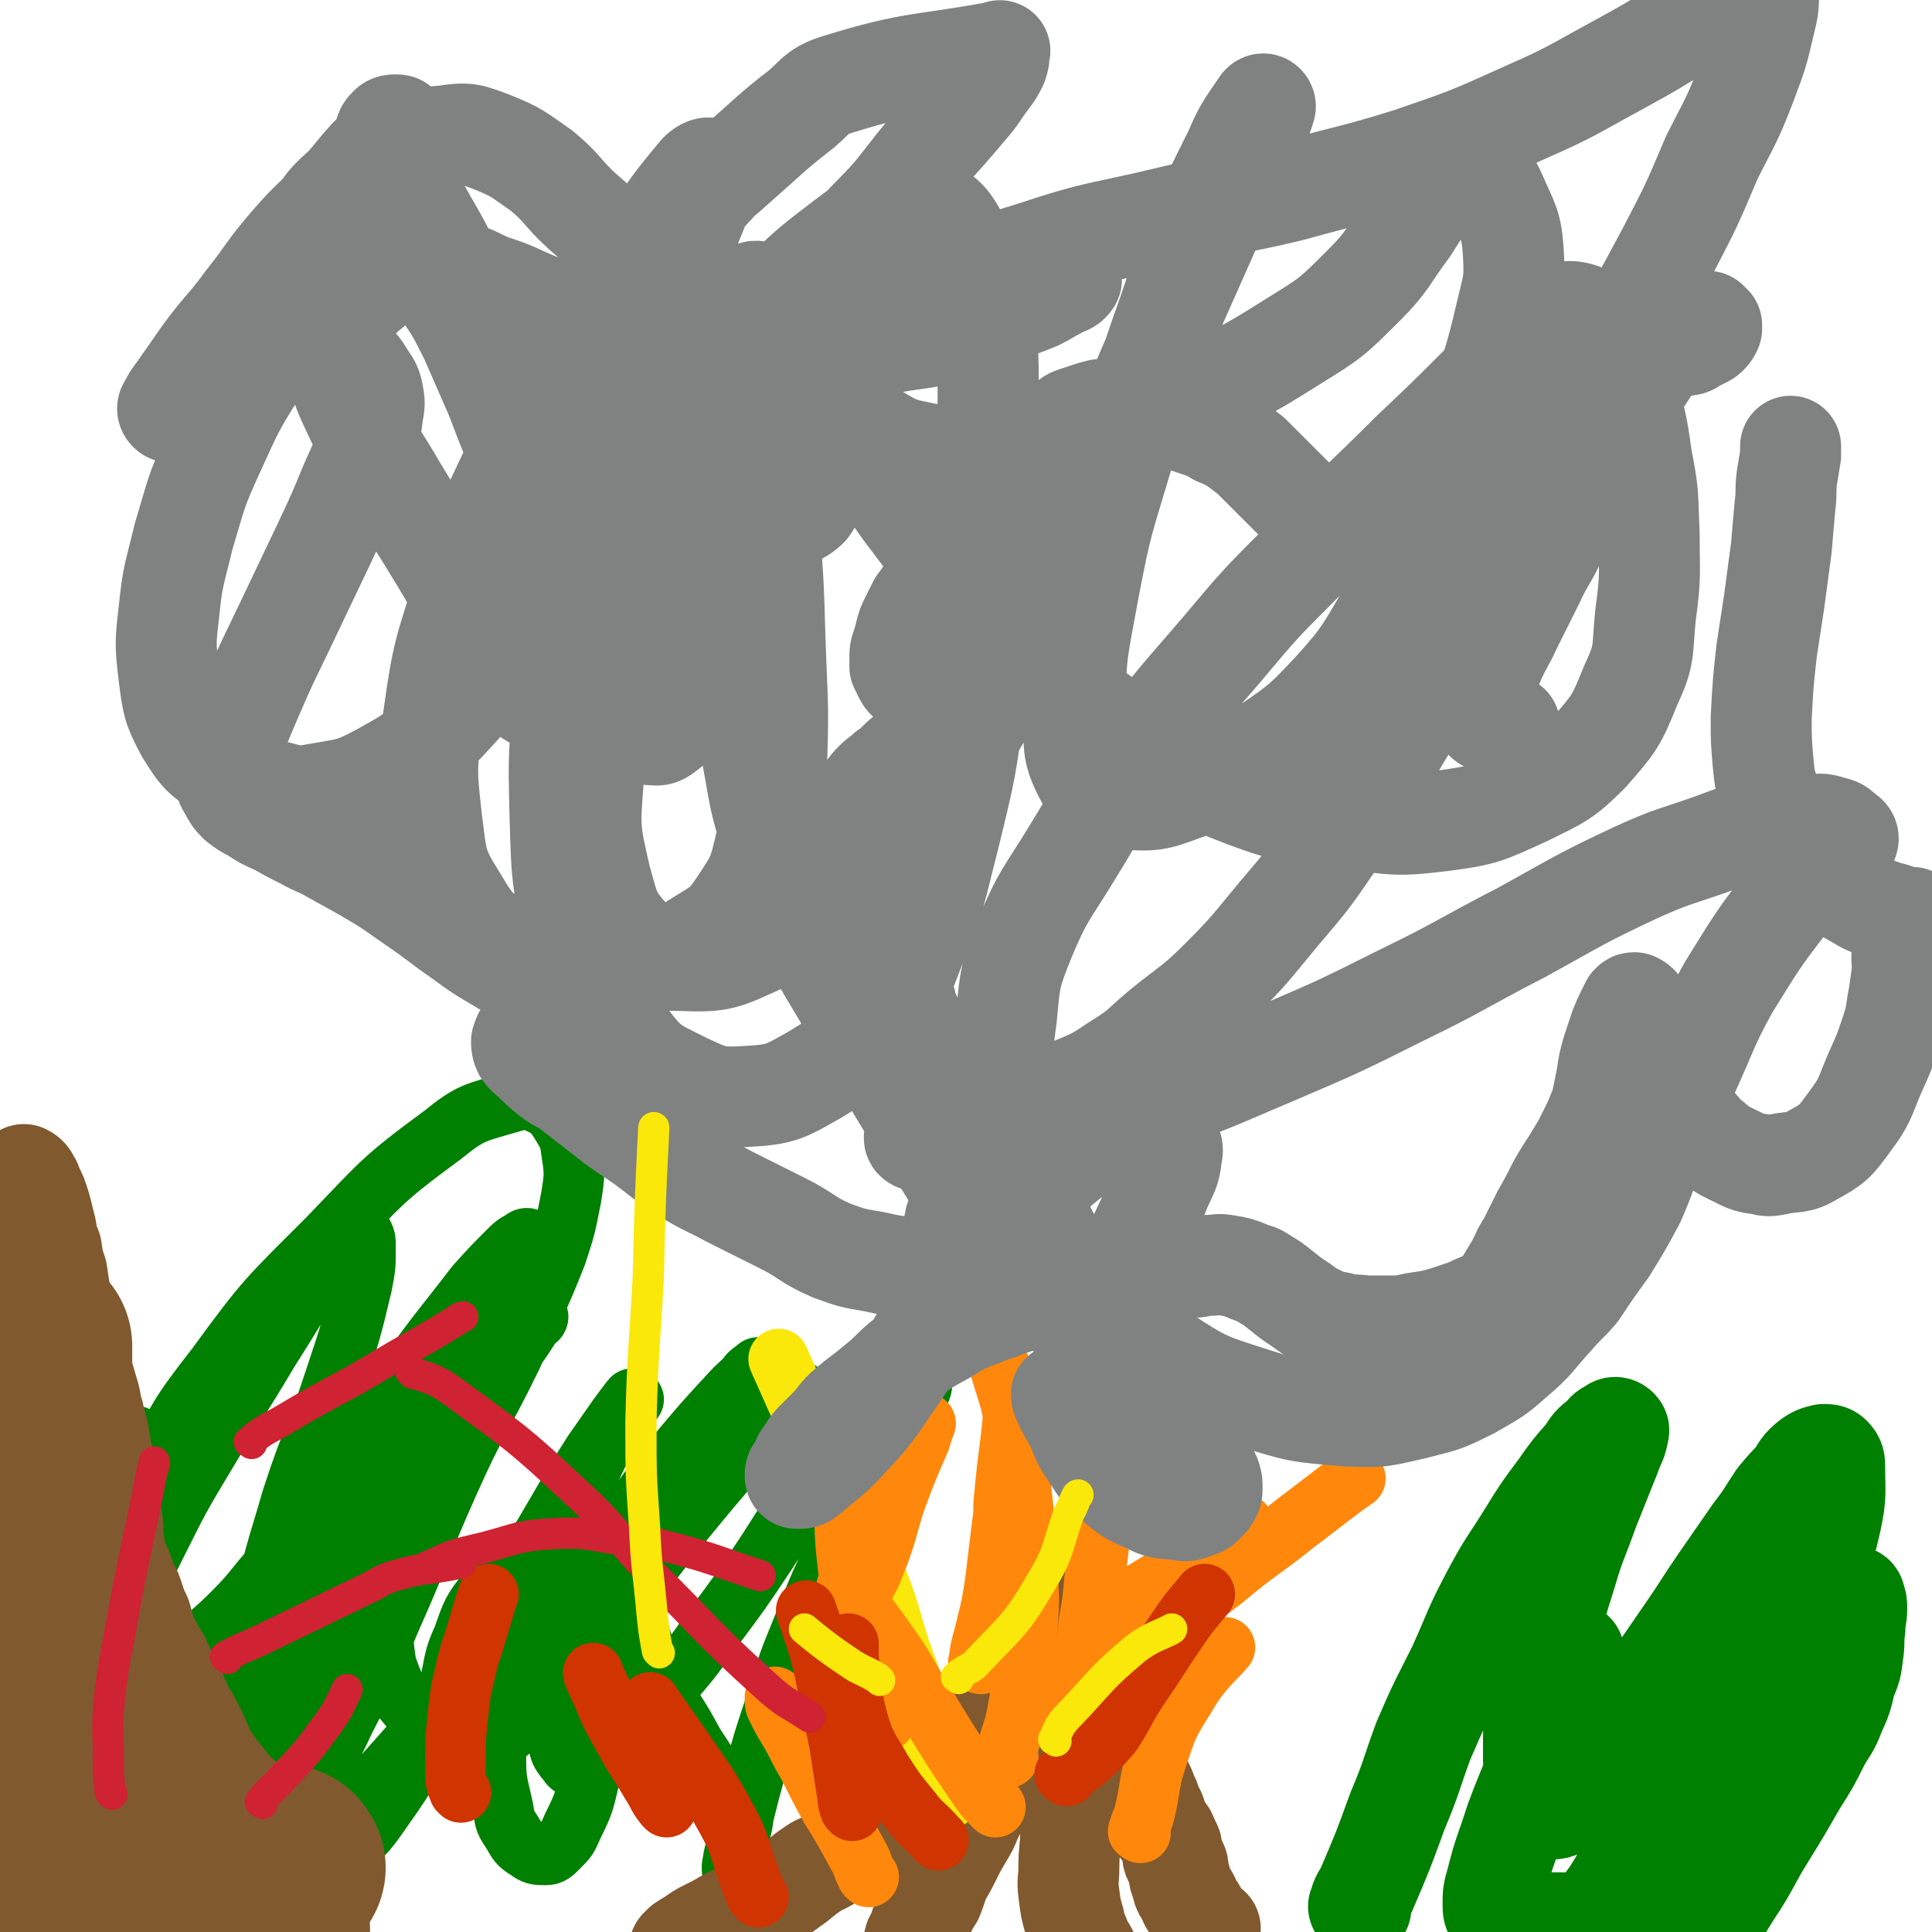 <svg viewBox='0 0 1052 1052' version='1.1' xmlns='http://www.w3.org/2000/svg' xmlns:xlink='http://www.w3.org/1999/xlink'><g fill='none' stroke='#008000' stroke-width='33' stroke-linecap='round' stroke-linejoin='round'><path d='M66,927c-1,-1 -2,-1 -1,-1 9,-7 10,-6 21,-13 10,-7 10,-7 19,-15 11,-10 12,-10 22,-20 12,-12 11,-13 22,-25 17,-18 19,-17 35,-35 18,-20 17,-21 34,-41 12,-15 12,-15 24,-29 5,-6 4,-6 9,-12 2,-2 2,-2 4,-4 1,-1 2,-2 2,-1 -1,1 -3,2 -4,5 -4,8 -3,8 -7,16 -7,19 -8,19 -15,38 -7,21 -8,21 -14,43 -5,19 -4,20 -7,39 -1,13 -2,13 -1,25 1,9 1,9 4,17 3,7 3,7 8,13 4,5 4,5 9,8 3,2 4,2 8,2 4,0 5,0 9,-2 9,-5 9,-6 16,-13 15,-14 15,-14 28,-29 13,-15 13,-16 25,-32 15,-19 14,-19 29,-38 13,-18 13,-18 27,-35 11,-13 11,-13 22,-25 6,-6 6,-6 12,-12 2,-3 2,-3 5,-5 1,-1 2,-2 2,-1 -1,0 -2,1 -4,3 -7,7 -7,6 -14,14 -13,14 -13,14 -25,29 -16,23 -16,23 -30,48 -12,21 -12,21 -21,43 -7,15 -7,16 -12,31 -3,11 -3,11 -4,23 -1,6 0,7 1,13 1,5 1,5 4,9 2,2 2,4 5,4 4,0 5,0 9,-3 11,-6 11,-6 20,-15 11,-11 11,-12 20,-24 14,-16 14,-16 26,-33 15,-20 15,-20 29,-41 13,-20 12,-20 27,-40 12,-16 12,-16 26,-32 7,-9 7,-9 16,-17 3,-3 3,-3 8,-5 2,-1 3,-1 5,-1 2,0 3,1 3,2 0,2 0,3 -2,6 -7,13 -8,13 -15,26 -12,23 -13,23 -24,47 -12,26 -13,26 -23,52 -9,22 -9,22 -16,45 -6,18 -6,18 -11,36 -3,11 -3,11 -6,23 -1,7 -1,7 -3,13 -1,6 -2,6 -3,13 -1,4 0,4 0,8 0,2 0,2 0,5 0,1 0,2 1,3 0,1 1,1 1,1 1,0 1,-1 1,-2 0,-2 0,-2 0,-5 0,-5 0,-5 0,-11 -1,-8 0,-8 -2,-15 -3,-12 -3,-12 -8,-23 -6,-13 -6,-13 -14,-25 -6,-11 -6,-11 -13,-22 -6,-11 -6,-11 -11,-23 -5,-11 -4,-11 -9,-23 -4,-11 -3,-12 -8,-22 -3,-7 -3,-8 -8,-14 -3,-4 -3,-5 -8,-7 -5,-2 -5,-3 -10,-2 -10,1 -12,0 -20,5 -14,9 -15,10 -25,24 -9,11 -9,12 -14,26 -4,9 -4,10 -6,20 -1,7 -1,8 0,15 1,8 2,8 5,15 2,4 2,5 6,7 3,1 3,2 7,1 7,-2 8,-3 14,-8 12,-10 12,-11 22,-23 15,-17 14,-18 29,-36 20,-25 20,-25 40,-51 18,-22 18,-22 37,-44 9,-10 9,-10 18,-20 4,-4 5,-4 9,-8 1,-1 2,-1 3,-2 0,0 0,1 0,1 -3,3 -4,3 -8,6 -16,10 -17,9 -33,21 -31,23 -31,24 -60,49 -29,27 -29,27 -56,55 -21,21 -21,22 -41,44 -16,18 -16,18 -32,36 -10,11 -11,11 -22,22 -8,7 -8,7 -16,14 -4,3 -4,3 -9,6 -3,2 -3,1 -6,3 -1,1 -2,1 -3,1 -1,0 -1,-1 -1,-3 1,-5 1,-5 3,-10 5,-16 5,-16 10,-32 11,-32 10,-32 22,-63 17,-43 17,-44 37,-86 17,-39 18,-39 37,-77 11,-24 12,-24 23,-48 4,-8 4,-8 7,-17 1,-2 1,-3 0,-5 0,-1 -2,-1 -3,0 -3,2 -4,2 -7,5 -10,10 -10,10 -19,20 -20,26 -21,26 -40,53 -24,34 -23,34 -44,70 -17,27 -16,28 -31,56 -12,21 -13,21 -24,42 -8,14 -7,15 -15,29 -5,10 -5,10 -10,19 -4,5 -4,5 -8,10 -2,2 -2,2 -5,4 -2,1 -3,1 -5,1 -2,0 -3,-1 -4,-3 -2,-2 -2,-3 -2,-6 -1,-6 0,-6 0,-12 0,-20 -1,-20 0,-39 0,-20 1,-20 2,-40 1,-20 1,-20 2,-40 1,-16 2,-16 3,-32 0,-10 0,-10 -1,-20 0,-4 -1,-3 -2,-7 0,-1 -1,-1 -1,-3 0,0 0,0 0,0 0,1 1,1 1,3 1,8 2,8 2,15 1,21 1,22 1,43 0,20 0,20 -1,40 0,19 -1,19 -1,37 0,13 0,13 2,25 2,10 1,10 5,19 3,6 3,6 8,10 4,3 4,4 8,4 6,1 7,1 12,-1 13,-5 14,-5 24,-14 12,-12 11,-14 21,-28 13,-22 13,-22 26,-44 18,-31 18,-32 37,-63 17,-27 17,-27 34,-55 13,-19 14,-19 27,-38 5,-7 5,-7 10,-15 2,-1 3,-2 3,-3 0,-1 -1,0 -2,1 -4,3 -4,3 -8,6 -18,17 -19,16 -35,34 -30,34 -31,34 -57,71 -21,33 -19,34 -37,69 -12,23 -12,23 -23,47 -5,14 -6,14 -9,29 -2,7 -2,8 -1,16 1,3 1,5 4,6 4,2 5,1 10,0 8,-2 9,-2 15,-7 11,-9 10,-9 18,-20 12,-16 12,-16 20,-33 14,-27 13,-27 25,-55 16,-36 15,-37 31,-73 16,-36 18,-35 35,-70 12,-28 13,-27 24,-55 5,-15 5,-16 8,-31 2,-13 2,-13 0,-26 -1,-8 -2,-8 -6,-15 -4,-6 -5,-7 -11,-10 -7,-3 -8,-3 -15,-1 -20,6 -22,5 -38,18 -34,25 -33,26 -63,57 -32,32 -33,32 -60,69 -21,27 -21,28 -36,59 -10,20 -9,21 -15,42 -3,13 -2,13 -4,26 -1,7 -1,7 -2,14 -1,5 -1,5 -1,10 0,4 0,4 0,8 0,3 0,3 0,6 0,2 0,2 0,3 0,1 -1,1 -1,1 0,0 0,-1 0,-1 0,-1 0,-1 0,-2 0,-3 0,-3 1,-7 3,-10 3,-10 7,-21 8,-21 8,-21 18,-41 13,-26 13,-26 28,-51 16,-27 17,-27 33,-54 14,-22 14,-23 28,-45 6,-11 5,-12 13,-21 2,-2 3,-2 6,-2 2,0 3,1 4,3 2,3 2,4 2,8 0,10 0,11 -2,21 -6,25 -6,25 -14,49 -11,34 -13,33 -24,67 -9,31 -10,31 -16,62 -4,22 -4,22 -4,44 0,19 1,19 3,38 2,14 2,14 5,28 1,7 2,7 4,13 2,7 2,7 5,13 2,3 2,4 6,6 3,1 4,1 7,0 10,-5 11,-5 19,-12 12,-11 12,-11 21,-24 15,-21 14,-22 26,-45 15,-27 14,-27 30,-53 14,-26 15,-25 31,-50 13,-22 13,-23 27,-45 7,-10 7,-10 14,-20 3,-4 3,-4 6,-8 1,-1 1,-2 2,-1 0,0 -1,1 -2,3 -2,4 -3,3 -5,7 -8,12 -9,12 -15,25 -15,29 -15,29 -27,60 -11,30 -12,30 -20,61 -5,19 -5,20 -6,39 0,14 1,14 4,28 1,7 1,7 5,13 3,5 3,6 8,9 4,3 5,3 10,3 3,0 4,-1 7,-4 5,-5 5,-5 8,-12 6,-12 6,-13 9,-26 5,-20 4,-20 8,-40 3,-17 3,-17 5,-34 1,-8 1,-8 2,-16 0,-2 0,-4 1,-4 '/></g>
<g fill='none' stroke='#008000' stroke-width='55' stroke-linecap='round' stroke-linejoin='round'><path d='M741,1039c-1,-1 -2,-1 -1,-1 1,-5 2,-5 4,-9 9,-21 9,-21 17,-43 8,-19 7,-19 14,-38 9,-21 9,-20 19,-40 9,-20 8,-20 18,-39 9,-17 10,-17 20,-33 8,-13 8,-13 17,-25 7,-10 7,-10 15,-19 3,-5 3,-5 8,-9 3,-3 2,-3 6,-5 1,-1 2,-1 3,0 1,1 0,1 0,3 -1,5 -2,5 -4,11 -6,15 -6,15 -12,30 -6,17 -7,17 -12,34 -6,19 -6,19 -10,39 -4,17 -4,17 -7,33 -1,13 -1,13 -1,26 0,7 0,7 1,15 1,5 0,6 3,11 2,3 3,5 6,5 3,0 5,-1 8,-4 12,-13 12,-14 23,-29 12,-16 11,-16 21,-32 11,-16 11,-16 22,-32 9,-13 9,-14 18,-27 9,-13 9,-13 18,-26 7,-9 7,-10 13,-19 5,-6 5,-6 10,-11 3,-5 3,-6 8,-10 3,-2 3,-2 7,-3 2,0 3,0 4,1 2,2 2,3 2,6 0,14 1,15 -2,29 -5,22 -6,22 -15,42 -10,25 -11,25 -22,49 -12,26 -13,26 -25,53 -9,22 -9,22 -17,45 -4,12 -4,12 -6,25 -1,7 -1,7 -1,14 0,3 0,4 1,7 1,2 1,4 3,3 5,-2 6,-3 10,-8 10,-13 9,-14 18,-28 10,-15 9,-16 19,-32 8,-13 8,-13 16,-27 7,-11 7,-11 13,-23 4,-7 5,-7 8,-15 4,-9 4,-9 6,-18 3,-7 3,-7 4,-15 1,-7 0,-7 1,-13 0,-6 1,-6 1,-11 0,-3 0,-3 -1,-6 0,-1 -1,-1 -2,-1 -3,2 -4,3 -7,6 -13,14 -13,14 -25,28 -21,24 -21,24 -40,49 -16,20 -16,20 -31,41 -10,13 -10,13 -20,27 -6,9 -5,9 -12,18 -3,3 -3,3 -7,6 -3,2 -3,2 -7,3 -4,1 -4,0 -9,0 -5,0 -5,0 -10,0 -5,0 -5,0 -11,-1 -4,0 -4,0 -9,-1 -2,-1 -3,0 -5,-2 -2,-2 -2,-3 -2,-6 0,-6 0,-6 2,-13 4,-16 5,-16 10,-32 7,-19 8,-19 15,-39 6,-16 7,-16 13,-32 2,-7 2,-7 4,-14 0,-2 0,-2 0,-5 0,-1 0,-2 0,-2 0,0 0,1 -1,1 0,0 0,0 0,0 '/></g>
<g fill='none' stroke='#81592F' stroke-width='55' stroke-linecap='round' stroke-linejoin='round'><path d='M577,865c-1,-1 -2,-2 -1,-1 0,0 1,1 2,3 3,4 2,4 5,9 2,4 3,4 5,9 2,5 1,5 3,10 1,4 1,3 3,8 1,4 1,4 3,9 1,5 1,5 3,10 1,4 2,4 4,8 2,4 1,4 3,8 1,4 1,4 3,8 1,3 1,4 3,7 1,3 2,3 4,6 1,3 0,4 2,7 1,4 2,4 4,7 2,4 1,4 3,7 1,4 1,3 3,7 1,2 0,3 2,6 1,3 2,3 4,6 1,2 1,2 2,5 1,1 1,1 1,3 1,2 0,3 1,5 1,2 1,1 2,3 1,2 0,2 1,5 0,2 0,2 1,4 0,1 0,1 1,3 0,1 0,2 1,3 1,2 1,1 2,3 1,1 0,2 1,3 1,2 1,1 2,3 1,1 1,1 2,3 0,1 0,1 1,2 1,1 1,1 2,3 1,1 0,1 1,2 1,1 1,1 2,1 0,0 0,0 1,0 '/><path d='M579,888c-1,-1 -1,-2 -1,-1 -1,0 0,1 0,3 0,4 0,4 -1,9 -1,3 -1,3 -2,6 -1,4 -1,4 -3,9 -2,4 -2,4 -5,9 -3,5 -3,5 -6,11 -3,5 -3,5 -6,11 -2,4 -2,4 -5,9 -3,6 -3,6 -7,12 -4,6 -4,6 -8,13 -3,5 -3,5 -6,11 -2,5 -2,5 -5,10 -3,5 -3,5 -6,11 -3,6 -3,6 -6,11 -2,5 -2,6 -4,11 -2,3 -2,3 -4,7 -2,4 -1,4 -3,9 -1,4 -1,3 -3,7 -1,4 -1,4 -2,8 -1,2 -1,2 -2,5 -1,2 -1,2 -2,4 -1,2 -1,2 -1,4 0,1 0,1 0,2 '/><path d='M564,905c-1,-1 -1,-2 -1,-1 -6,5 -6,7 -12,13 -8,8 -8,8 -16,16 -9,9 -9,9 -17,18 -9,9 -9,9 -17,17 -8,8 -7,8 -15,16 -5,5 -5,5 -10,9 -6,5 -7,5 -13,10 -6,5 -6,6 -12,10 -5,3 -5,2 -9,5 -6,4 -6,5 -12,9 -5,4 -5,3 -11,7 -5,3 -5,3 -11,6 -6,3 -6,2 -12,5 -5,3 -5,3 -11,6 -4,2 -4,2 -8,5 -2,1 -2,1 -5,3 -1,1 -1,1 -2,2 0,0 0,0 0,1 '/><path d='M581,947c-1,-1 -1,-2 -1,-1 -1,2 -1,3 -1,6 0,6 0,6 0,13 1,8 1,8 2,17 1,7 1,7 2,15 0,10 -1,10 -1,20 0,7 -1,7 0,14 1,8 1,8 3,15 1,6 2,6 4,12 1,2 2,3 3,5 '/></g>
<g fill='none' stroke='#FAE80B' stroke-width='33' stroke-linecap='round' stroke-linejoin='round'><path d='M517,979c-1,-1 -1,-1 -1,-1 -2,-5 -3,-5 -4,-10 -5,-15 -4,-15 -9,-31 -6,-20 -6,-20 -13,-39 -6,-19 -5,-19 -12,-37 -26,-61 -27,-60 -54,-121 '/></g>
<g fill='none' stroke='#FF880C' stroke-width='33' stroke-linecap='round' stroke-linejoin='round'><path d='M604,878c-1,-1 -2,-1 -1,-1 5,-3 6,-3 12,-6 21,-12 21,-13 41,-26 11,-7 17,-12 21,-15 '/><path d='M549,957c-1,-1 -2,-1 -1,-1 2,-12 4,-12 6,-24 4,-21 4,-21 5,-43 2,-20 1,-20 0,-41 -1,-19 -1,-19 -3,-37 -1,-17 0,-17 -3,-34 -3,-17 -4,-17 -9,-34 '/><path d='M451,898c-1,-1 -2,-1 -1,-1 2,-4 3,-4 6,-8 8,-12 8,-11 14,-24 5,-9 5,-10 9,-20 5,-14 4,-14 9,-29 6,-16 6,-16 13,-32 1,-4 3,-9 3,-9 '/><path d='M576,921c-1,-1 -2,-1 -1,-1 4,-2 5,-1 10,-3 7,-3 8,-2 15,-6 13,-8 13,-9 25,-19 15,-13 14,-14 29,-27 5,-5 10,-9 11,-10 '/><path d='M583,945c-1,-1 -2,-1 -1,-1 0,-8 1,-8 2,-15 1,-7 2,-7 3,-15 3,-15 4,-15 6,-31 3,-16 2,-16 4,-31 2,-14 2,-20 3,-27 '/><path d='M542,984c-1,-1 -1,-1 -1,-1 -4,-4 -4,-4 -7,-8 -15,-22 -15,-22 -29,-45 -9,-14 -8,-14 -17,-28 -13,-19 -14,-19 -27,-38 '/><path d='M534,906c-1,-1 -2,-1 -1,-1 1,-10 2,-10 4,-19 3,-12 3,-12 5,-25 2,-17 2,-17 4,-33 1,-7 0,-7 1,-14 2,-23 3,-23 5,-46 '/><path d='M482,937c-1,-1 -1,-1 -1,-1 -4,-13 -4,-13 -7,-26 -3,-12 -3,-12 -5,-23 -4,-21 -6,-20 -8,-41 -2,-19 0,-19 -1,-38 0,-12 -1,-13 -1,-25 '/><path d='M581,932c-1,-1 -2,-1 -1,-1 2,-3 4,-2 7,-5 21,-17 20,-17 40,-35 19,-15 19,-16 39,-31 19,-16 20,-15 40,-31 16,-12 23,-18 32,-24 '/><path d='M621,998c-1,-1 -2,-1 -1,-1 1,-5 2,-5 3,-9 4,-16 2,-16 7,-31 6,-18 6,-18 16,-34 8,-14 16,-20 21,-26 '/><path d='M473,1022c-1,-1 -1,-1 -1,-1 -3,-6 -2,-6 -5,-11 -7,-13 -7,-13 -15,-26 -6,-11 -6,-11 -12,-23 -6,-10 -5,-10 -11,-20 -3,-5 -3,-5 -6,-11 -1,-2 -1,-2 -1,-5 0,0 0,-1 0,-1 '/></g>
<g fill='none' stroke='#CF3401' stroke-width='33' stroke-linecap='round' stroke-linejoin='round'><path d='M581,967c-1,-1 -2,-1 -1,-1 4,-4 5,-3 10,-7 8,-7 8,-7 15,-15 8,-12 7,-13 15,-25 11,-16 11,-17 22,-33 6,-9 10,-13 14,-18 '/><path d='M511,1002c-1,-1 -1,-1 -1,-1 -7,-8 -8,-7 -14,-15 -9,-11 -9,-11 -16,-22 -5,-9 -6,-9 -10,-18 -3,-9 -3,-9 -5,-18 -2,-12 -1,-12 -3,-25 0,-4 0,-8 0,-8 '/><path d='M464,986c-1,-1 -1,-1 -1,-1 -2,-5 -1,-5 -2,-10 -2,-13 -2,-13 -4,-26 -4,-19 -4,-19 -8,-39 -4,-17 -7,-24 -10,-33 '/><path d='M413,1033c-1,-1 -1,-1 -1,-1 -3,-7 -3,-7 -5,-13 -5,-14 -4,-15 -11,-28 -10,-18 -10,-18 -22,-35 -10,-15 -15,-21 -20,-29 '/><path d='M363,984c-1,-1 -1,-1 -1,-1 -3,-4 -3,-4 -5,-8 -6,-10 -6,-10 -13,-21 -5,-9 -5,-9 -10,-18 -5,-10 -4,-10 -9,-20 -1,-2 -2,-5 -2,-5 '/><path d='M251,976c-1,-1 -1,-1 -1,-1 -2,-5 -2,-5 -2,-10 0,-19 0,-19 2,-37 1,-8 1,-8 3,-16 2,-9 2,-9 5,-18 3,-10 3,-10 6,-20 1,-3 2,-6 2,-6 '/></g>
<g fill='none' stroke='#808282' stroke-width='55' stroke-linecap='round' stroke-linejoin='round'><path d='M551,587c-1,-1 -1,-1 -1,-1 -1,-1 -1,-1 -1,-1 -4,-2 -4,-2 -9,-4 -1,-1 -1,-1 -3,-2 -1,-1 -1,-1 -3,-2 -1,-1 -1,-1 -2,-1 -1,0 -1,-1 -2,-1 0,0 0,0 -1,0 0,0 0,0 0,0 '/><path d='M515,699c-1,-1 -2,-1 -1,-1 0,-2 0,-2 1,-3 2,-4 2,-4 3,-8 1,-2 1,-2 1,-5 0,-2 0,-2 0,-5 0,-3 1,-3 1,-7 0,-2 -1,-2 0,-5 0,-2 1,-2 2,-4 1,-3 1,-3 2,-6 1,-2 1,-2 2,-5 1,-2 0,-2 1,-5 0,-2 1,-2 1,-5 0,-1 0,-1 0,-3 0,-2 0,-2 0,-5 0,-2 1,-2 1,-5 0,-2 -1,-3 -2,-5 -1,-1 -2,-1 -2,-2 -1,-2 1,-2 0,-4 0,-2 -1,-1 -2,-3 -1,-2 -1,-2 -2,-5 -1,-2 0,-2 -1,-5 -1,-2 -1,-3 -2,-5 -1,-2 -2,-2 -3,-4 -2,-3 -2,-3 -4,-6 -2,-3 -1,-3 -3,-6 -1,-2 -2,-2 -3,-5 -1,-2 0,-3 -1,-5 -1,-3 -2,-2 -3,-5 -1,-2 -1,-2 -2,-5 -1,-3 -1,-3 -2,-6 -1,-3 -2,-3 -3,-6 -1,-2 0,-2 -1,-5 -1,-3 -1,-3 -3,-6 -1,-2 -1,-2 -2,-5 -1,-2 -1,-2 -3,-5 -1,-2 -1,-2 -3,-4 -1,-1 -1,-1 -3,-3 -1,-1 -1,-2 -2,-3 -2,-2 -2,-2 -4,-4 -1,-2 -2,-2 -3,-4 -1,-2 -1,-2 -2,-4 -1,-2 -1,-2 -2,-5 -1,-3 -1,-3 -2,-6 -1,-3 -1,-3 -2,-7 0,-3 0,-3 0,-6 0,-3 0,-3 0,-7 0,-4 0,-4 0,-8 0,-4 0,-4 1,-9 1,-4 1,-4 2,-8 1,-4 1,-4 2,-8 1,-3 1,-3 2,-6 1,-3 1,-3 3,-6 2,-3 2,-3 5,-6 2,-2 3,-2 6,-5 3,-2 3,-2 6,-5 3,-3 3,-3 7,-5 3,-2 3,-2 7,-4 4,-2 3,-3 7,-5 2,-2 3,-1 5,-3 2,-2 2,-2 5,-4 2,-1 2,-1 4,-2 2,-1 2,-1 4,-2 1,-1 1,-1 2,-2 1,-1 1,-1 2,-2 1,-1 1,-1 2,-2 0,-1 0,-1 0,-1 0,-1 0,-1 0,-1 -1,0 -1,0 -2,0 -1,0 -1,-1 -2,-1 -1,0 -1,0 -2,0 -1,0 -1,-1 -2,-1 -2,0 -2,0 -4,0 -2,0 -2,0 -4,0 -2,0 -2,0 -4,-1 -1,0 -1,-1 -3,-1 -2,0 -2,0 -4,0 -2,-1 -2,-1 -4,-2 -2,-1 -2,-1 -4,-2 -1,-1 -2,-1 -3,-2 -1,-1 -1,-1 -2,-2 -1,-1 -1,-1 -2,-3 -1,-2 -1,-2 -2,-4 0,-2 0,-2 0,-5 0,-3 0,-3 1,-6 1,-3 1,-3 2,-7 1,-4 1,-4 3,-8 2,-4 2,-4 4,-8 3,-4 3,-4 6,-9 3,-4 3,-5 6,-9 4,-5 4,-4 8,-8 4,-4 4,-4 8,-8 4,-4 3,-4 7,-8 4,-4 4,-3 7,-6 4,-3 4,-3 7,-6 3,-2 3,-2 6,-4 2,-1 2,-1 5,-2 3,-1 3,-1 6,-2 2,-1 2,-1 5,-1 2,0 2,0 4,0 2,0 2,0 4,0 2,0 2,0 4,0 2,0 2,0 4,1 2,1 1,1 3,2 1,0 1,0 2,0 1,0 1,1 2,1 1,0 2,0 1,0 0,0 -1,0 -2,0 -1,0 -1,0 -2,-1 -1,0 0,0 -1,-1 -1,-1 -1,-1 -2,-2 -1,-1 -1,-1 -2,-2 -1,-1 -1,-1 -2,-2 -1,-1 -1,-1 -2,-3 -1,-1 0,-1 -1,-3 -1,-2 -1,-1 -2,-3 -1,-1 0,-1 -1,-3 0,-1 0,-1 -1,-2 -1,-1 -1,-1 -1,-3 0,-1 0,-1 0,-3 0,-1 0,-1 0,-2 0,-1 0,-1 0,-3 0,-1 0,-2 1,-3 1,-1 1,-1 2,-2 1,-1 1,-1 2,-2 2,-2 2,-2 5,-3 3,-1 3,-1 6,-2 3,-1 3,-1 7,-2 4,0 4,0 9,0 5,0 5,0 10,0 4,0 4,1 9,2 7,1 7,1 14,3 5,2 5,2 11,4 6,2 6,2 11,5 5,2 5,2 10,5 4,3 4,3 8,6 3,3 3,3 6,6 3,3 3,3 6,6 3,3 3,3 6,6 3,3 3,3 6,6 3,3 3,3 6,6 3,2 3,2 6,4 3,1 3,1 6,2 4,1 4,1 8,1 4,0 4,0 9,0 7,0 7,0 13,-1 5,-1 5,-1 11,-3 6,-2 6,-2 12,-5 5,-2 5,-2 10,-5 4,-2 5,-2 9,-5 6,-5 6,-5 12,-11 4,-4 4,-4 8,-9 4,-5 3,-5 7,-10 4,-5 4,-5 8,-10 4,-5 4,-6 8,-11 4,-5 4,-5 8,-10 3,-4 3,-4 7,-8 3,-3 3,-3 6,-6 2,-2 2,-2 5,-3 2,-1 2,-1 4,-2 2,-1 2,-1 4,-1 3,0 3,0 6,0 3,0 3,1 6,1 4,1 4,1 7,1 4,1 4,1 8,1 3,0 3,0 7,0 3,0 3,0 6,0 3,0 3,1 6,0 3,0 3,-1 5,-2 2,-1 2,-1 4,-2 2,-1 2,-1 3,-2 1,-1 1,-1 2,-3 0,-1 0,-1 0,-2 -1,-1 -1,-1 -2,-2 -1,0 -1,0 -2,0 -2,0 -3,0 -5,1 -6,3 -7,2 -11,7 -12,13 -11,13 -21,28 -8,12 -8,13 -15,26 -7,12 -7,12 -13,24 -8,15 -7,16 -15,31 -6,13 -7,12 -13,25 -6,12 -6,12 -12,24 -4,9 -5,9 -9,18 -3,7 -3,7 -5,15 -1,5 -2,5 -2,11 0,3 -1,4 1,6 1,2 2,2 5,3 3,1 3,1 7,1 1,0 2,0 2,0 '/><path d='M537,710c-1,-1 -2,-1 -1,-1 3,-1 4,0 9,0 10,-1 10,-1 19,-2 10,-2 9,-2 18,-4 9,-2 9,-2 17,-4 8,-2 8,-2 15,-4 7,-2 7,-2 14,-3 6,-1 6,-1 12,-2 5,0 5,0 10,0 4,0 4,-1 8,-1 5,0 5,-1 10,0 6,1 6,1 11,3 4,2 5,1 9,4 5,3 5,3 10,7 5,4 5,4 11,8 4,3 4,3 8,5 6,3 6,3 12,4 7,2 7,1 15,2 7,0 7,0 15,0 7,0 7,-1 14,-2 7,-1 7,-1 14,-3 6,-2 6,-2 12,-4 4,-2 4,-2 9,-4 4,-2 4,-1 7,-4 2,-2 2,-2 4,-5 3,-5 3,-5 6,-10 4,-7 3,-7 7,-13 4,-8 4,-8 8,-16 4,-7 4,-7 8,-15 4,-7 4,-7 8,-13 3,-5 3,-5 6,-10 2,-4 2,-4 4,-8 2,-4 2,-4 4,-9 2,-5 2,-5 3,-10 1,-5 1,-5 2,-10 1,-7 1,-7 3,-14 2,-6 2,-6 4,-12 2,-5 2,-5 4,-9 1,-2 1,-2 2,-4 1,-1 1,-1 2,-1 2,1 2,1 3,3 2,3 2,3 3,7 2,6 2,7 4,13 3,8 3,8 6,16 3,7 3,8 7,15 4,7 5,6 10,12 5,6 5,6 11,11 5,4 6,4 12,7 6,3 6,3 13,4 4,1 4,1 9,0 9,-2 11,0 19,-5 11,-6 12,-7 20,-18 9,-12 8,-13 14,-27 5,-11 5,-11 9,-23 3,-9 2,-9 4,-19 1,-7 1,-7 2,-14 0,-5 -1,-5 0,-10 0,-4 1,-5 2,-9 1,-2 1,-2 2,-5 1,-2 1,-1 2,-3 0,-1 0,-1 0,-1 -1,-1 -1,0 -2,0 -2,0 -2,0 -4,-1 -3,-1 -3,-1 -6,-2 -4,-1 -4,-1 -9,-3 -5,-2 -5,-2 -10,-5 -9,-5 -9,-5 -16,-11 -7,-5 -7,-5 -13,-12 -6,-7 -6,-7 -11,-16 -4,-8 -4,-8 -7,-16 -3,-9 -3,-9 -4,-19 -1,-12 -1,-12 -1,-24 1,-19 1,-19 3,-37 2,-13 2,-13 4,-26 2,-15 2,-15 4,-30 1,-12 1,-12 2,-23 1,-7 0,-7 1,-15 1,-6 1,-6 2,-12 0,-2 0,-2 0,-5 '/><path d='M527,673c-1,-1 -1,-2 -1,-1 -2,2 -1,3 -2,6 -1,3 -1,4 -3,6 -3,3 -3,3 -6,4 -5,2 -5,3 -10,3 -6,1 -6,0 -12,-1 -8,-1 -8,-1 -17,-3 -12,-2 -12,-2 -23,-6 -14,-6 -13,-8 -27,-15 -14,-7 -14,-7 -28,-14 -13,-7 -13,-6 -26,-14 -11,-7 -11,-8 -22,-16 -10,-7 -11,-7 -21,-15 -9,-7 -9,-7 -18,-14 -5,-4 -6,-3 -11,-7 -5,-4 -5,-4 -9,-8 -3,-3 -4,-3 -6,-6 -1,-2 -1,-3 -1,-5 1,-3 1,-3 3,-6 3,-4 3,-4 7,-8 3,-3 3,-3 6,-6 1,-1 1,-1 2,-2 1,-1 1,-1 1,-2 0,-1 0,-1 -1,-2 -2,-2 -2,-2 -5,-4 -6,-3 -6,-3 -12,-6 -6,-4 -7,-3 -13,-7 -14,-8 -14,-9 -27,-18 -12,-9 -12,-9 -25,-18 -10,-7 -10,-7 -22,-14 -9,-5 -9,-5 -18,-10 -7,-4 -7,-3 -14,-7 -8,-4 -8,-4 -15,-8 -7,-3 -7,-3 -13,-7 -4,-2 -4,-2 -8,-5 -3,-3 -3,-3 -5,-7 -2,-3 -2,-3 -3,-7 -1,-3 -1,-3 0,-6 1,-5 2,-5 4,-9 5,-14 5,-14 11,-28 9,-21 9,-20 19,-41 10,-21 10,-21 20,-42 8,-17 8,-17 15,-34 5,-11 5,-11 9,-22 2,-8 2,-8 3,-16 1,-5 1,-6 0,-11 -1,-5 -2,-5 -5,-10 -2,-3 -2,-4 -6,-6 -4,-3 -5,-3 -10,-5 -6,-2 -6,-2 -13,-2 -9,0 -10,0 -18,2 -10,2 -10,3 -19,7 -9,4 -9,5 -17,10 -7,4 -7,5 -14,9 -3,2 -3,2 -6,4 -1,1 -2,2 -3,1 -1,-1 -1,-2 0,-3 2,-4 2,-4 5,-8 7,-10 7,-10 14,-20 11,-15 12,-14 23,-29 12,-15 11,-16 24,-31 12,-14 13,-13 25,-26 9,-10 9,-11 18,-21 5,-5 6,-5 11,-10 2,-2 2,-2 4,-5 1,-1 1,-1 1,-2 0,-1 0,-1 -1,-1 -2,0 -3,0 -4,1 -2,2 -3,3 -2,7 2,9 3,10 8,19 6,13 7,12 14,25 7,12 7,12 13,24 7,11 6,11 13,22 5,10 5,10 12,19 6,8 6,8 13,15 10,11 11,10 21,21 12,12 12,12 23,25 12,14 12,14 24,28 10,10 9,12 20,20 8,6 9,5 18,6 7,1 7,0 14,-3 9,-3 9,-3 17,-8 7,-3 7,-4 13,-8 3,-2 4,-2 7,-5 2,-3 3,-4 3,-8 0,-6 0,-6 -3,-12 -3,-9 -4,-9 -9,-17 -6,-8 -6,-8 -12,-15 -3,-4 -3,-4 -7,-7 -2,-2 -2,-2 -5,-3 -1,0 -1,0 -2,0 -1,0 -1,0 -2,0 -1,0 -1,0 -2,-1 -1,-1 -1,-1 -3,-3 -2,-3 -2,-3 -5,-6 -3,-3 -4,-3 -8,-6 -5,-3 -4,-3 -10,-6 -9,-4 -9,-4 -18,-7 -9,-3 -10,-2 -19,-5 -12,-3 -13,-3 -25,-7 -10,-3 -10,-4 -21,-8 -12,-5 -12,-6 -25,-10 -9,-4 -9,-5 -18,-7 -8,-2 -9,-1 -17,-2 -9,-1 -9,0 -19,0 -10,0 -10,0 -20,0 -7,0 -7,0 -13,0 -5,0 -5,1 -9,-1 -3,-1 -3,-2 -5,-5 -1,-3 -2,-4 -1,-7 1,-5 2,-6 5,-10 7,-10 6,-11 15,-19 13,-12 13,-13 29,-21 13,-7 14,-8 28,-9 13,-2 14,-1 25,3 15,6 15,7 28,16 12,10 11,12 22,22 14,12 13,13 27,24 17,12 17,12 35,23 13,8 13,8 27,14 13,6 13,6 27,9 12,3 13,3 25,3 19,0 19,0 37,-3 16,-2 16,-3 31,-7 12,-4 12,-4 24,-9 7,-3 8,-3 15,-6 6,-3 5,-3 11,-6 3,-2 3,-1 6,-3 1,-1 2,-2 1,-2 -7,0 -9,0 -17,1 -22,3 -22,3 -44,8 -20,5 -20,5 -40,12 -17,6 -16,7 -33,14 -15,6 -16,5 -31,12 -12,5 -12,6 -24,12 -8,3 -8,3 -15,7 -8,3 -8,4 -15,8 -5,2 -5,3 -11,5 -2,1 -3,2 -4,1 -1,0 -1,-2 0,-3 9,-10 9,-11 19,-20 17,-16 18,-15 36,-30 18,-15 19,-14 37,-30 17,-15 18,-14 33,-30 16,-16 15,-17 29,-34 12,-13 12,-13 23,-26 7,-8 6,-8 12,-16 3,-4 3,-4 5,-8 1,-3 1,-3 1,-6 0,-1 1,-2 0,-1 -43,8 -46,5 -88,18 -13,4 -12,8 -23,16 -10,8 -10,8 -20,17 -9,8 -9,8 -18,16 -5,4 -5,5 -9,9 -4,4 -4,4 -7,7 -3,4 -4,4 -6,8 -2,4 -2,4 -3,8 -1,4 -1,4 0,8 3,8 5,8 10,16 6,11 7,10 12,21 5,11 6,11 7,23 2,18 1,18 -1,36 -2,17 -3,17 -9,33 -5,15 -5,15 -13,29 -6,11 -6,11 -14,21 -4,5 -4,4 -9,8 -3,2 -3,2 -7,4 -1,1 -2,1 -3,2 0,1 0,1 1,2 1,2 1,2 3,3 3,5 3,5 6,10 3,4 2,5 5,10 2,5 3,5 5,11 1,4 1,4 2,8 1,2 2,3 1,5 0,1 -2,3 -3,2 -8,-6 -10,-7 -17,-16 -10,-13 -9,-14 -18,-29 -11,-18 -11,-18 -21,-36 -10,-20 -10,-20 -20,-41 -9,-20 -9,-20 -17,-41 -7,-16 -7,-16 -14,-32 -7,-14 -7,-14 -15,-26 -5,-7 -6,-7 -12,-11 -3,-2 -3,-2 -7,-2 -4,0 -5,1 -9,3 -6,3 -6,4 -11,9 -5,4 -5,4 -9,9 -5,7 -6,7 -8,14 -3,8 -3,9 -2,16 3,16 4,17 11,32 10,20 11,19 22,38 12,20 12,19 24,39 11,18 10,19 21,37 9,15 8,16 19,29 8,9 9,8 19,14 8,4 8,4 17,7 10,3 10,3 20,5 8,2 8,2 17,3 4,0 5,1 8,-1 4,-3 6,-4 6,-9 1,-14 0,-15 -4,-28 -6,-21 -7,-21 -16,-41 -13,-28 -14,-27 -28,-55 -15,-29 -15,-30 -32,-58 -14,-25 -13,-26 -31,-48 -10,-15 -10,-18 -25,-26 -10,-5 -13,-5 -24,-1 -18,7 -19,9 -33,24 -19,19 -18,20 -33,43 -14,22 -14,23 -25,47 -10,22 -9,22 -16,45 -5,21 -6,21 -8,41 -2,17 -2,18 0,35 2,15 2,17 9,30 8,13 9,14 22,22 12,8 13,8 28,11 11,3 12,3 23,1 18,-3 19,-3 34,-11 16,-9 17,-9 29,-22 19,-20 19,-20 34,-43 20,-33 20,-33 36,-68 18,-40 16,-41 33,-81 16,-40 18,-39 34,-79 7,-17 9,-21 12,-35 1,-3 -3,-1 -5,1 -16,19 -15,19 -30,40 -19,26 -20,25 -37,53 -18,31 -18,31 -33,63 -16,34 -17,34 -28,70 -11,35 -12,35 -17,71 -4,27 -4,28 -1,55 3,23 2,25 14,44 10,17 12,18 29,27 15,9 17,8 34,10 18,2 19,2 37,-2 17,-4 18,-4 32,-13 13,-8 14,-8 22,-20 10,-15 10,-16 14,-33 5,-23 5,-24 6,-47 1,-32 0,-32 -1,-64 -1,-34 -1,-34 -4,-67 -2,-23 -1,-23 -6,-45 -3,-11 -2,-16 -9,-21 -6,-4 -12,-3 -18,3 -18,15 -18,18 -32,39 -15,24 -16,24 -26,50 -12,30 -12,31 -17,62 -6,38 -6,39 -5,77 1,34 1,35 10,68 9,27 9,29 26,51 12,16 14,16 32,25 15,7 17,8 34,7 19,-1 21,-3 37,-12 18,-11 19,-12 32,-29 14,-18 14,-19 22,-40 12,-29 11,-30 19,-61 9,-37 9,-37 14,-75 5,-43 3,-43 5,-86 2,-36 3,-36 2,-73 0,-27 1,-27 -4,-54 -3,-19 -2,-22 -12,-37 -6,-11 -9,-15 -20,-15 -20,1 -25,3 -42,16 -29,22 -30,24 -51,54 -27,38 -27,39 -46,81 -19,40 -18,41 -29,83 -9,37 -9,38 -11,76 -2,26 -2,27 4,53 5,18 5,21 17,34 10,10 13,11 28,11 21,1 23,-1 43,-10 23,-10 22,-12 42,-29 24,-22 24,-22 45,-48 22,-27 21,-28 39,-58 21,-35 20,-36 38,-73 16,-34 15,-35 31,-70 15,-33 14,-33 29,-66 12,-27 12,-27 24,-54 10,-21 10,-21 19,-42 4,-7 5,-8 7,-15 0,-1 -1,-2 -2,-1 -8,12 -9,12 -15,26 -12,24 -12,24 -22,49 -10,25 -9,25 -18,50 -11,32 -11,32 -20,64 -11,37 -12,37 -19,74 -6,33 -7,33 -8,66 0,19 -2,22 6,37 6,10 10,11 22,12 18,2 20,-1 38,-7 20,-7 21,-8 39,-21 19,-13 20,-14 36,-31 18,-20 17,-21 31,-44 16,-26 16,-26 28,-54 11,-27 10,-27 20,-55 8,-26 9,-26 15,-52 4,-17 5,-17 4,-34 -1,-15 -3,-16 -9,-30 -4,-9 -5,-9 -12,-17 -3,-4 -4,-3 -8,-5 -2,-1 -2,-1 -4,-1 -2,0 -3,1 -4,3 -4,6 -3,7 -7,14 -6,12 -6,12 -13,23 -12,16 -11,18 -24,31 -18,18 -18,18 -39,31 -27,17 -28,17 -57,30 -29,13 -29,13 -59,22 -24,8 -24,8 -49,11 -17,2 -18,2 -34,-2 -15,-3 -16,-3 -29,-11 -9,-6 -9,-8 -15,-17 -3,-6 -3,-7 -2,-13 3,-11 2,-13 11,-21 15,-15 16,-15 36,-25 27,-14 28,-14 57,-23 36,-12 37,-10 74,-19 33,-8 33,-6 66,-14 32,-9 33,-8 65,-18 32,-11 32,-11 63,-25 25,-11 25,-12 49,-25 20,-11 20,-11 39,-23 13,-8 12,-9 24,-16 7,-4 7,-5 14,-8 2,-1 3,-2 4,-1 2,2 2,3 2,6 0,9 0,10 -2,18 -4,17 -4,17 -10,33 -8,21 -9,21 -19,41 -11,26 -11,26 -24,51 -17,32 -17,31 -35,62 -18,30 -19,29 -36,59 -16,29 -15,29 -30,59 -11,22 -10,23 -22,45 -12,23 -13,23 -26,45 -16,25 -15,25 -31,49 -15,22 -15,22 -32,42 -15,18 -15,19 -31,35 -15,15 -16,14 -32,27 -12,10 -11,11 -24,19 -12,8 -12,8 -24,13 -9,4 -10,4 -20,6 -11,3 -12,2 -24,4 -10,2 -11,1 -21,4 -8,2 -8,2 -15,6 -3,2 -4,2 -6,5 -1,2 -2,3 0,4 9,3 10,5 21,4 24,-2 25,-3 49,-9 31,-7 32,-7 62,-17 32,-11 32,-12 63,-25 35,-15 35,-15 69,-32 33,-16 32,-17 65,-34 31,-17 31,-18 63,-33 20,-9 20,-8 40,-15 14,-5 14,-6 29,-8 12,-3 12,-2 25,-3 6,0 6,-1 12,1 4,1 4,1 7,4 2,1 3,2 2,4 -3,5 -5,5 -10,10 -12,12 -13,10 -23,23 -17,22 -17,23 -32,47 -12,22 -11,23 -22,47 -8,18 -8,18 -16,36 -7,17 -6,17 -13,33 -7,13 -7,13 -15,26 -8,11 -8,11 -16,23 -6,7 -7,7 -13,14 -11,12 -10,13 -22,23 -10,9 -11,9 -23,16 -14,7 -14,7 -30,11 -18,4 -18,5 -37,4 -26,-2 -27,-2 -52,-10 -25,-8 -26,-8 -49,-23 -24,-16 -26,-16 -44,-39 -18,-23 -18,-24 -29,-52 -10,-24 -8,-25 -12,-51 -2,-21 -3,-21 0,-42 2,-22 2,-23 10,-43 10,-24 12,-24 26,-47 16,-26 15,-27 34,-52 22,-30 23,-30 47,-58 21,-25 21,-25 44,-48 29,-31 30,-30 60,-60 19,-18 19,-18 38,-37 12,-11 12,-12 24,-23 8,-7 8,-8 16,-13 5,-3 6,-4 11,-3 5,1 6,2 10,7 10,14 10,15 16,32 7,20 7,20 10,41 4,20 3,20 4,41 0,22 1,22 -2,44 -2,20 0,21 -8,38 -8,20 -9,21 -23,37 -14,14 -16,14 -34,23 -22,10 -23,11 -46,14 -25,3 -25,2 -50,-1 -29,-4 -30,-2 -57,-12 -33,-13 -34,-13 -63,-33 -34,-23 -34,-24 -63,-54 -29,-27 -28,-28 -52,-59 -20,-26 -18,-27 -35,-54 -13,-20 -12,-20 -24,-40 -8,-13 -7,-13 -16,-25 -4,-5 -5,-5 -10,-9 -2,-1 -3,-2 -5,-1 -3,1 -4,1 -6,5 -3,6 -3,7 -4,15 -2,17 -2,17 -4,35 -1,21 -2,21 -2,42 0,23 0,23 2,46 2,26 2,26 5,51 3,27 2,28 8,55 5,27 4,28 13,54 8,25 8,25 19,48 11,21 12,21 24,42 11,19 11,19 22,38 9,15 9,15 18,29 10,15 10,15 19,30 7,12 7,12 14,24 4,7 4,8 8,15 3,5 3,6 6,11 2,3 2,2 4,5 1,1 1,1 1,2 0,1 0,1 0,2 -1,1 -1,1 -2,1 -3,1 -3,1 -6,2 -5,2 -5,2 -11,4 -12,5 -12,4 -23,11 -11,6 -11,6 -21,13 -9,7 -8,8 -17,15 -7,6 -8,6 -15,12 -6,5 -5,6 -11,12 -3,3 -3,3 -7,7 -3,3 -3,4 -6,8 -2,3 -1,3 -3,6 -1,2 -2,2 -2,4 0,1 0,2 1,2 3,0 4,0 6,-2 12,-10 13,-10 23,-21 15,-16 14,-17 26,-34 16,-23 14,-24 30,-46 16,-22 15,-23 33,-43 14,-15 14,-15 30,-28 10,-8 10,-7 21,-13 7,-3 7,-3 14,-4 4,-1 5,-1 9,1 6,2 6,2 10,6 2,3 3,4 2,8 -1,9 -2,9 -6,18 -5,13 -5,12 -11,25 -5,10 -5,10 -9,20 -5,11 -5,11 -9,22 -4,8 -4,8 -8,17 -2,4 -2,4 -4,9 -1,2 -1,2 -2,5 -1,1 -1,1 -1,3 0,1 0,1 1,2 1,1 1,1 2,2 1,1 2,1 3,3 2,2 2,3 4,5 3,3 3,3 6,6 3,2 3,2 7,4 4,2 4,2 9,5 6,3 6,3 12,6 7,3 7,3 13,7 5,3 5,3 9,8 3,3 3,4 5,8 1,3 1,3 1,6 0,3 0,3 -2,6 -3,3 -3,4 -7,5 -5,2 -5,2 -10,1 -8,-1 -9,0 -16,-4 -10,-4 -11,-5 -19,-12 -8,-7 -7,-7 -13,-16 -5,-7 -4,-8 -8,-16 -3,-5 -3,-5 -6,-11 -1,-2 -1,-3 -1,-4 '/></g>
<g fill='none' stroke='#81592F' stroke-width='55' stroke-linecap='round' stroke-linejoin='round'><path d='M174,1034c-1,-1 -1,-1 -1,-1 -1,-2 -1,-2 -1,-3 -1,-4 -1,-4 -2,-9 -1,-3 -1,-3 -3,-6 -1,-3 -2,-3 -4,-5 -2,-4 -2,-4 -5,-7 -3,-3 -4,-3 -8,-6 -5,-5 -5,-5 -9,-9 -4,-4 -5,-4 -9,-8 -3,-3 -3,-3 -7,-7 -3,-4 -3,-4 -7,-9 -3,-4 -3,-4 -6,-9 -2,-4 -2,-4 -4,-9 -2,-4 -2,-4 -4,-8 -2,-4 -3,-4 -5,-9 -3,-5 -2,-6 -5,-11 -2,-5 -3,-5 -5,-10 -2,-3 -1,-3 -3,-6 -2,-3 -2,-3 -4,-7 -2,-3 -2,-3 -3,-7 -1,-3 -1,-3 -2,-7 -1,-3 -2,-3 -3,-7 -1,-3 -1,-3 -2,-6 -1,-3 -2,-3 -3,-6 -1,-3 -1,-3 -2,-6 -1,-3 -2,-3 -3,-6 -1,-3 -1,-3 -2,-6 -1,-2 -1,-2 -2,-4 -1,-2 -1,-2 -2,-5 -1,-3 -1,-3 -2,-6 -1,-3 -1,-3 -2,-6 -1,-3 -1,-3 -2,-6 -1,-3 -1,-3 -2,-6 -1,-2 -1,-2 -2,-5 -1,-3 -1,-3 -2,-6 -1,-3 -1,-3 -2,-5 -1,-4 -1,-4 -2,-7 -1,-3 -1,-3 -2,-6 -1,-3 -1,-3 -2,-6 -1,-3 -1,-3 -2,-7 -1,-3 0,-3 -1,-6 -1,-4 -1,-3 -2,-7 -1,-4 -1,-4 -2,-8 -1,-4 -1,-4 -2,-8 -1,-4 -1,-4 -2,-8 -1,-4 -1,-4 -2,-8 -1,-4 -1,-4 -2,-8 -1,-3 -1,-3 -2,-6 -1,-3 0,-3 -1,-6 0,-3 0,-3 -1,-6 0,-3 -1,-3 -1,-6 0,-2 0,-2 0,-5 0,-2 -1,-2 -1,-5 -1,-3 -1,-3 -1,-6 0,-2 0,-2 0,-4 0,-2 0,-2 0,-4 0,-2 -1,-2 -1,-4 0,-2 0,-2 0,-4 0,-2 0,-2 0,-4 0,-2 0,-2 0,-4 0,-2 -1,-2 -1,-4 0,-1 0,-1 0,-2 0,-1 0,-1 0,-2 0,-1 -1,-1 -1,-2 0,-1 0,-1 0,-2 0,0 0,-1 0,0 1,0 1,0 2,1 1,1 0,1 1,2 1,1 1,1 1,2 1,2 1,2 2,4 1,2 1,2 2,5 1,3 1,3 2,7 1,4 1,4 2,8 1,6 1,6 3,11 1,7 1,7 3,13 1,7 1,7 2,13 2,7 2,7 4,15 2,6 2,6 4,12 2,6 1,6 3,12 2,6 2,6 4,13 2,6 1,6 3,12 1,6 2,6 3,13 1,6 1,6 2,12 1,5 1,5 2,11 1,5 0,5 1,10 1,6 1,6 2,12 1,6 0,6 1,12 1,6 1,6 2,12 1,5 1,5 2,11 1,5 1,5 2,11 1,5 1,5 2,11 1,4 1,4 3,9 1,4 1,4 3,9 2,4 2,4 4,9 2,4 2,4 4,9 2,4 2,4 4,9 2,4 2,4 5,8 3,4 3,4 6,8 3,4 3,4 6,8 3,4 3,3 6,7 2,3 2,3 4,6 3,3 3,3 6,6 3,3 3,4 6,7 3,3 3,3 6,6 3,3 2,3 5,6 3,3 3,3 6,6 3,3 3,3 5,6 2,3 2,3 4,6 2,3 2,3 4,6 1,2 1,2 3,4 1,2 1,2 3,4 1,2 2,2 3,4 1,2 1,2 2,4 1,2 1,2 2,4 1,2 1,2 2,4 1,2 1,2 1,4 0,1 0,1 0,3 0,1 1,1 1,3 0,1 0,1 0,2 0,1 0,1 0,2 0,1 0,1 0,2 '/></g>
<g fill='none' stroke='#81592F' stroke-width='110' stroke-linecap='round' stroke-linejoin='round'><path d='M155,1017c-1,-1 -1,-2 -1,-1 -2,0 -2,1 -4,1 -6,2 -7,2 -13,3 -7,1 -7,1 -13,2 -6,1 -6,1 -12,2 -2,0 -2,1 -5,1 -4,1 -4,1 -8,1 -2,0 -2,0 -5,0 -2,0 -2,0 -5,0 -3,0 -3,0 -6,0 -3,0 -3,1 -7,1 -3,0 -3,-1 -7,-1 -3,0 -3,-1 -7,-1 -2,0 -2,0 -5,0 -3,0 -3,0 -6,-1 -1,0 -1,-1 -3,-1 -2,0 -2,0 -4,0 -1,0 -1,0 -3,0 -1,0 -1,0 -3,0 -1,0 -1,0 -2,0 -1,0 -1,2 -1,2 -1,0 0,-1 0,-2 0,-1 0,-1 0,-2 0,-2 0,-2 0,-4 0,-3 0,-3 0,-7 0,-4 0,-4 0,-9 0,-5 0,-5 -1,-11 -1,-7 -1,-7 -2,-14 -1,-6 -1,-7 -2,-13 -1,-7 -2,-7 -4,-14 -1,-6 -1,-7 -2,-13 -1,-7 -2,-6 -3,-13 -1,-6 -1,-6 -2,-12 -1,-6 -1,-6 -2,-12 -1,-5 -1,-5 -2,-11 -1,-5 -1,-5 -2,-11 -1,-5 -1,-5 -2,-9 -1,-6 -1,-6 -1,-11 0,-4 0,-4 0,-8 0,-5 0,-5 0,-10 0,-5 0,-5 0,-10 0,-5 0,-5 0,-10 0,-4 0,-4 0,-8 0,-4 0,-4 0,-8 0,-4 0,-4 0,-8 0,-3 1,-3 1,-6 1,-3 0,-3 1,-6 1,-3 1,-3 2,-6 1,-3 0,-3 1,-6 0,-2 1,-2 1,-5 0,-3 0,-3 0,-6 0,-3 0,-3 0,-5 0,-2 1,-2 1,-4 0,-2 0,-2 0,-4 0,-2 0,-2 0,-4 0,-2 0,-2 0,-4 0,-1 0,-1 0,-2 0,-1 0,-1 0,-2 0,-1 0,-2 0,-2 0,0 0,0 0,1 '/></g>
<g fill='none' stroke='#CF2233' stroke-width='17' stroke-linecap='round' stroke-linejoin='round'><path d='M61,977c-1,-1 -1,-1 -1,-1 -1,-9 -1,-9 -1,-18 0,-18 -1,-19 1,-37 3,-23 4,-23 8,-47 7,-37 8,-37 15,-74 1,-2 1,-2 1,-4 '/><path d='M143,982c-1,-1 -2,-1 -1,-1 5,-7 6,-6 12,-13 12,-13 12,-12 22,-26 8,-10 10,-16 13,-22 '/><path d='M124,903c-1,-1 -2,-1 -1,-1 7,-4 8,-4 17,-8 31,-15 31,-15 62,-30 6,-3 6,-4 13,-6 17,-5 18,-3 36,-7 '/><path d='M137,786c-1,-1 -2,-1 -1,-1 7,-6 8,-6 17,-11 20,-12 21,-12 41,-23 22,-13 22,-13 43,-25 7,-4 14,-9 15,-9 '/><path d='M234,854c-1,-1 -2,-1 -1,-1 11,-5 12,-6 25,-9 22,-5 22,-8 45,-9 20,-1 20,2 41,4 8,0 8,-1 15,2 28,7 28,8 55,17 '/><path d='M225,748c-1,-1 -2,-2 -1,-1 10,4 12,3 23,11 34,25 35,25 66,54 23,21 21,23 43,46 30,30 29,31 61,60 11,10 12,9 24,17 '/></g>
<g fill='none' stroke='#FAE80B' stroke-width='17' stroke-linecap='round' stroke-linejoin='round'><path d='M522,914c-1,-1 -2,-1 -1,-1 5,-5 7,-3 12,-9 18,-19 20,-19 33,-41 11,-18 9,-19 16,-39 3,-5 4,-10 5,-10 '/><path d='M575,948c-1,-1 -2,-1 -1,-1 3,-7 3,-8 9,-14 17,-18 16,-19 35,-35 9,-7 15,-8 20,-11 '/><path d='M479,915c-1,-1 -1,-1 -1,-1 -8,-5 -9,-4 -16,-9 -12,-8 -18,-13 -24,-18 '/><path d='M359,900c-1,-1 -1,-1 -1,-1 -2,-11 -2,-11 -3,-21 -2,-23 -3,-23 -4,-46 -2,-29 -2,-29 -2,-58 1,-40 2,-40 4,-79 1,-41 1,-41 3,-81 '/></g>
</svg>
